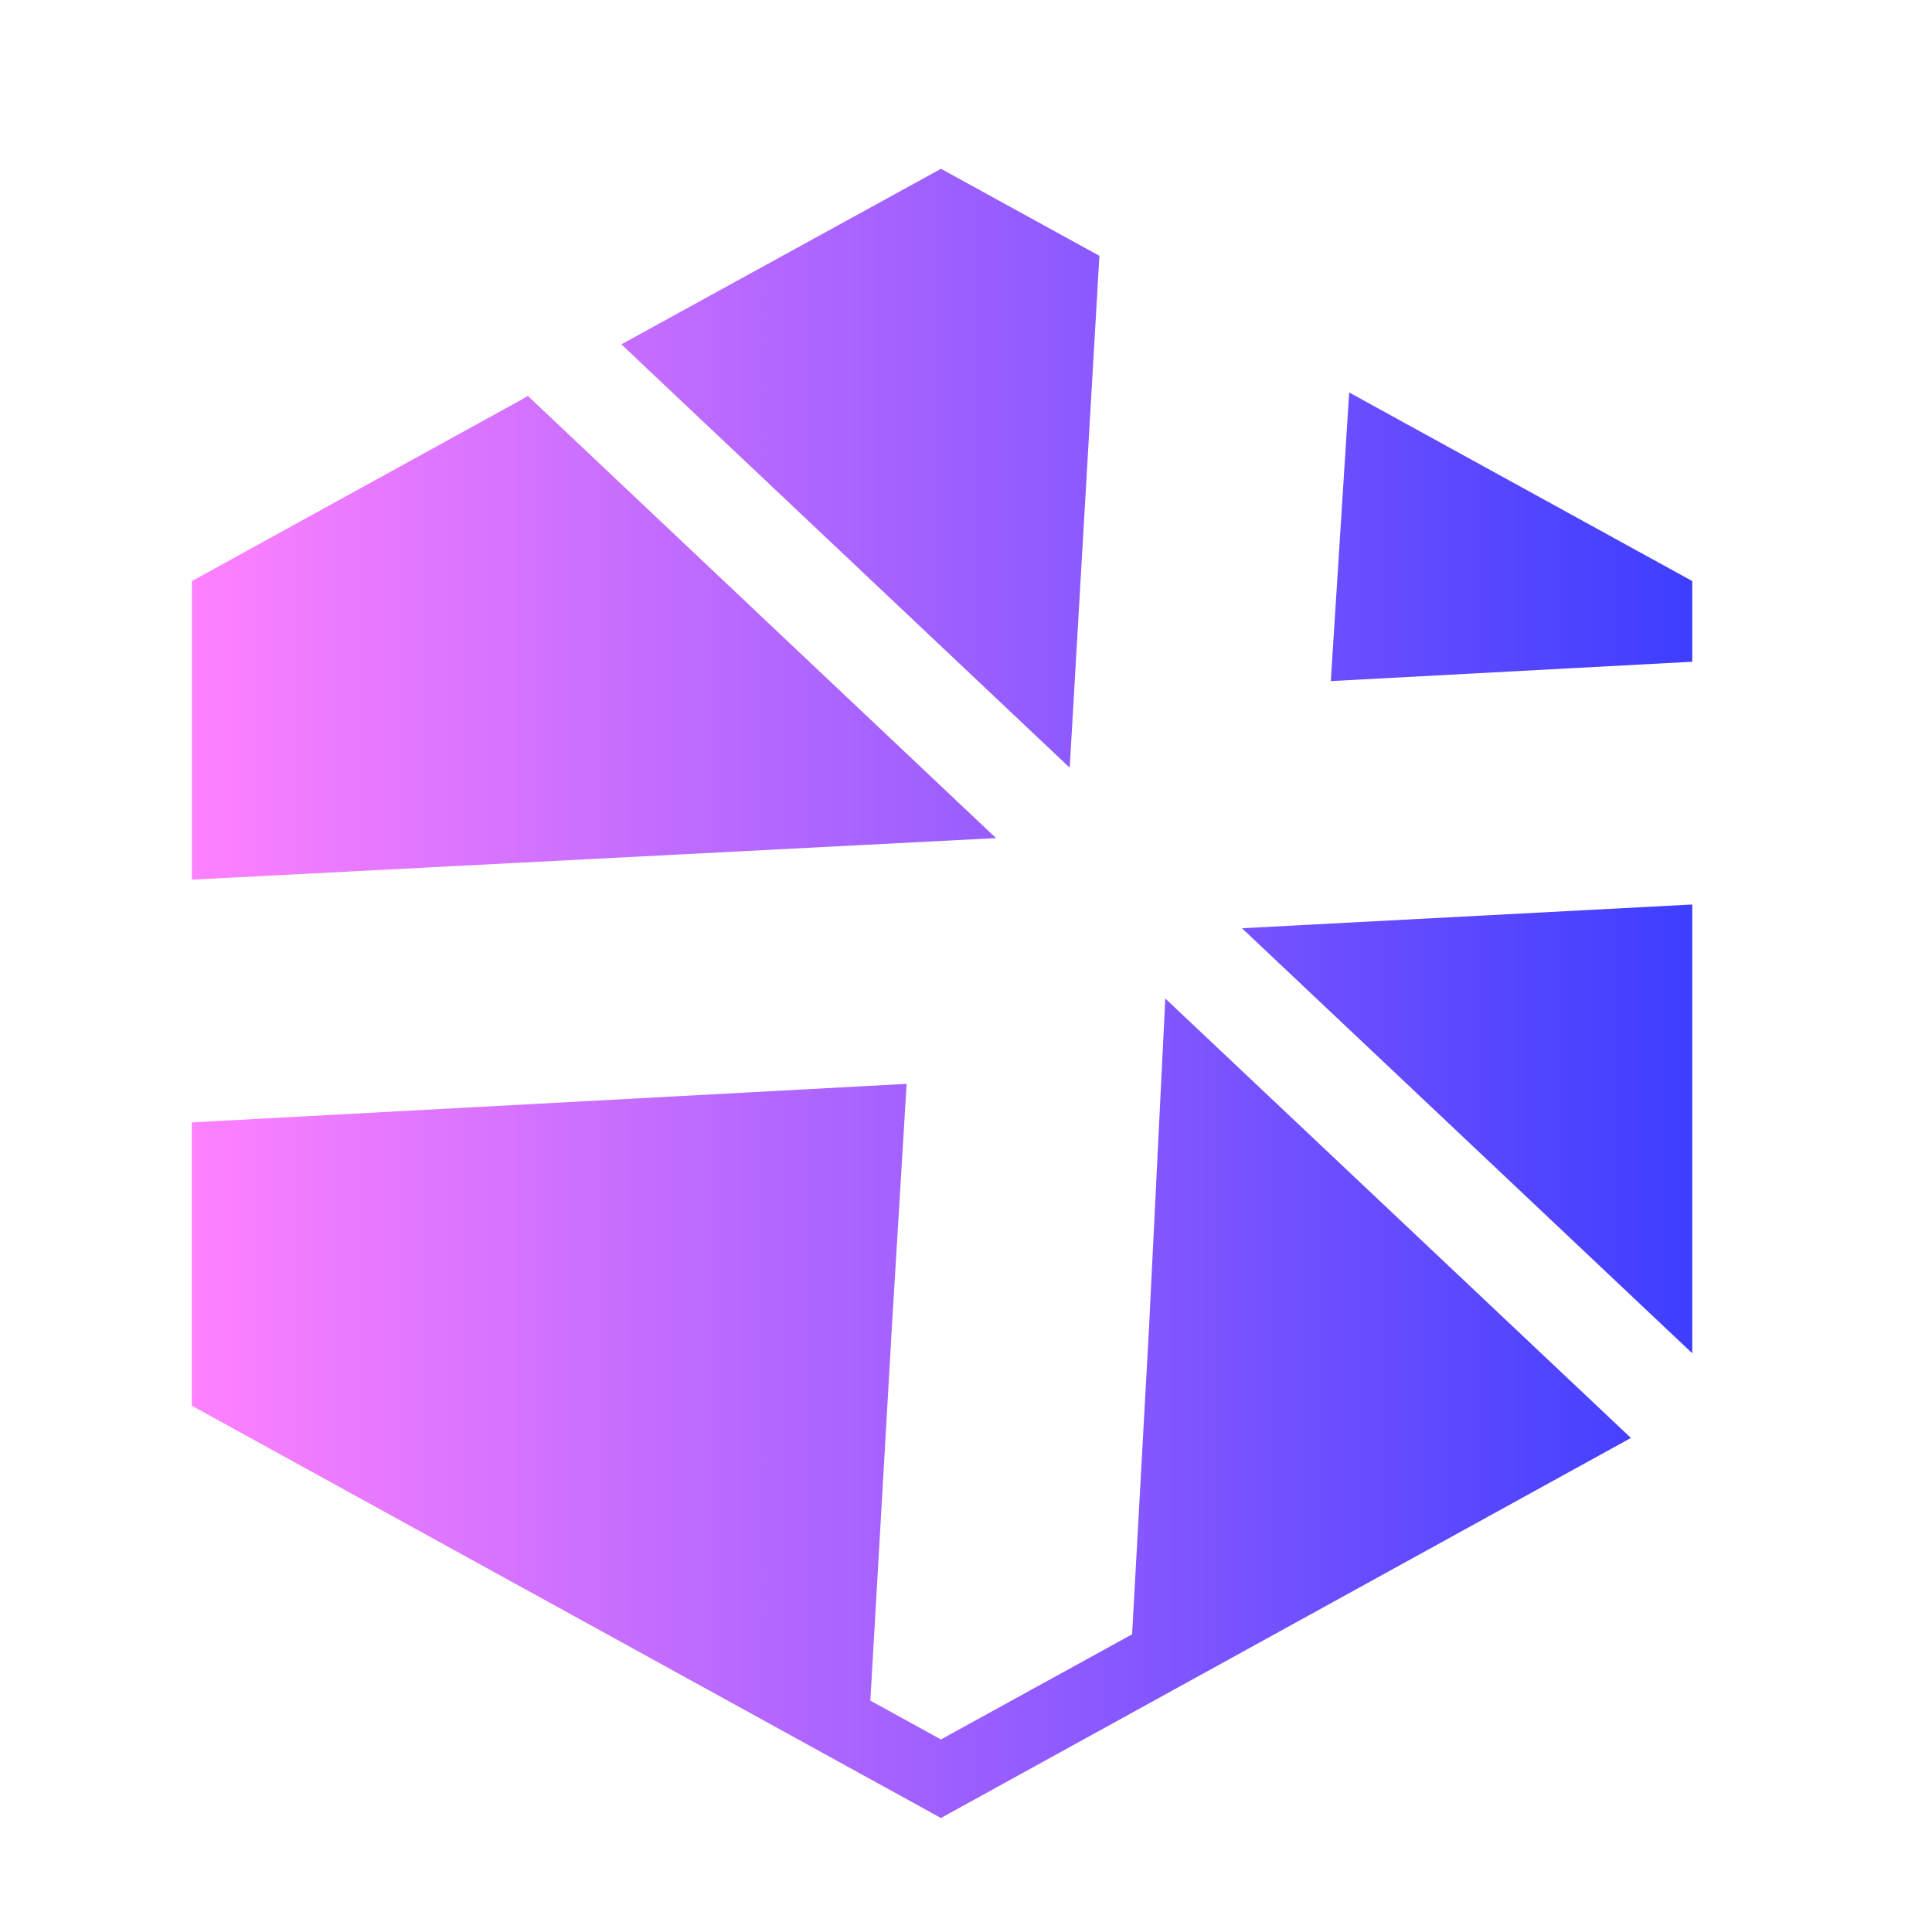 <svg xmlns="http://www.w3.org/2000/svg" xmlns:xlink="http://www.w3.org/1999/xlink" viewBox="0 0 471.95 471.27"><defs><style>.cls-1{isolation:isolate;}.cls-2{mix-blend-mode:overlay;fill:url(#名称未設定グラデーション_3);}</style><linearGradient id="名称未設定グラデーション_3" x1="46.85" y1="242.65" x2="413.39" y2="242.65" gradientUnits="userSpaceOnUse"><stop offset="0" stop-color="#fe81ff"/><stop offset="1" stop-color="#3e3eff"/></linearGradient></defs><g class="cls-1"><g id="レイヤー_7" data-name="レイヤー 7"><path class="cls-2" d="M325.09,166.37l4.49-70.5,83.81,46.07v19.7Zm-44.4,157.84-4.14,75-46.7,25.68-17.24-9.48,5.26-91.24,3.6-59.42L46.85,274.17v69.2l183,100.71,168.55-92.83L284.66,243.91Zm132.7-103.27-110,5.8,110,103.83ZM127,97.84l-80.13,44.1v72.93l196.44-10.15-114.35-108ZM268.56,62.49,229.87,41.23,151.78,84.11,261.31,187.52Z"/></g></g></svg>
